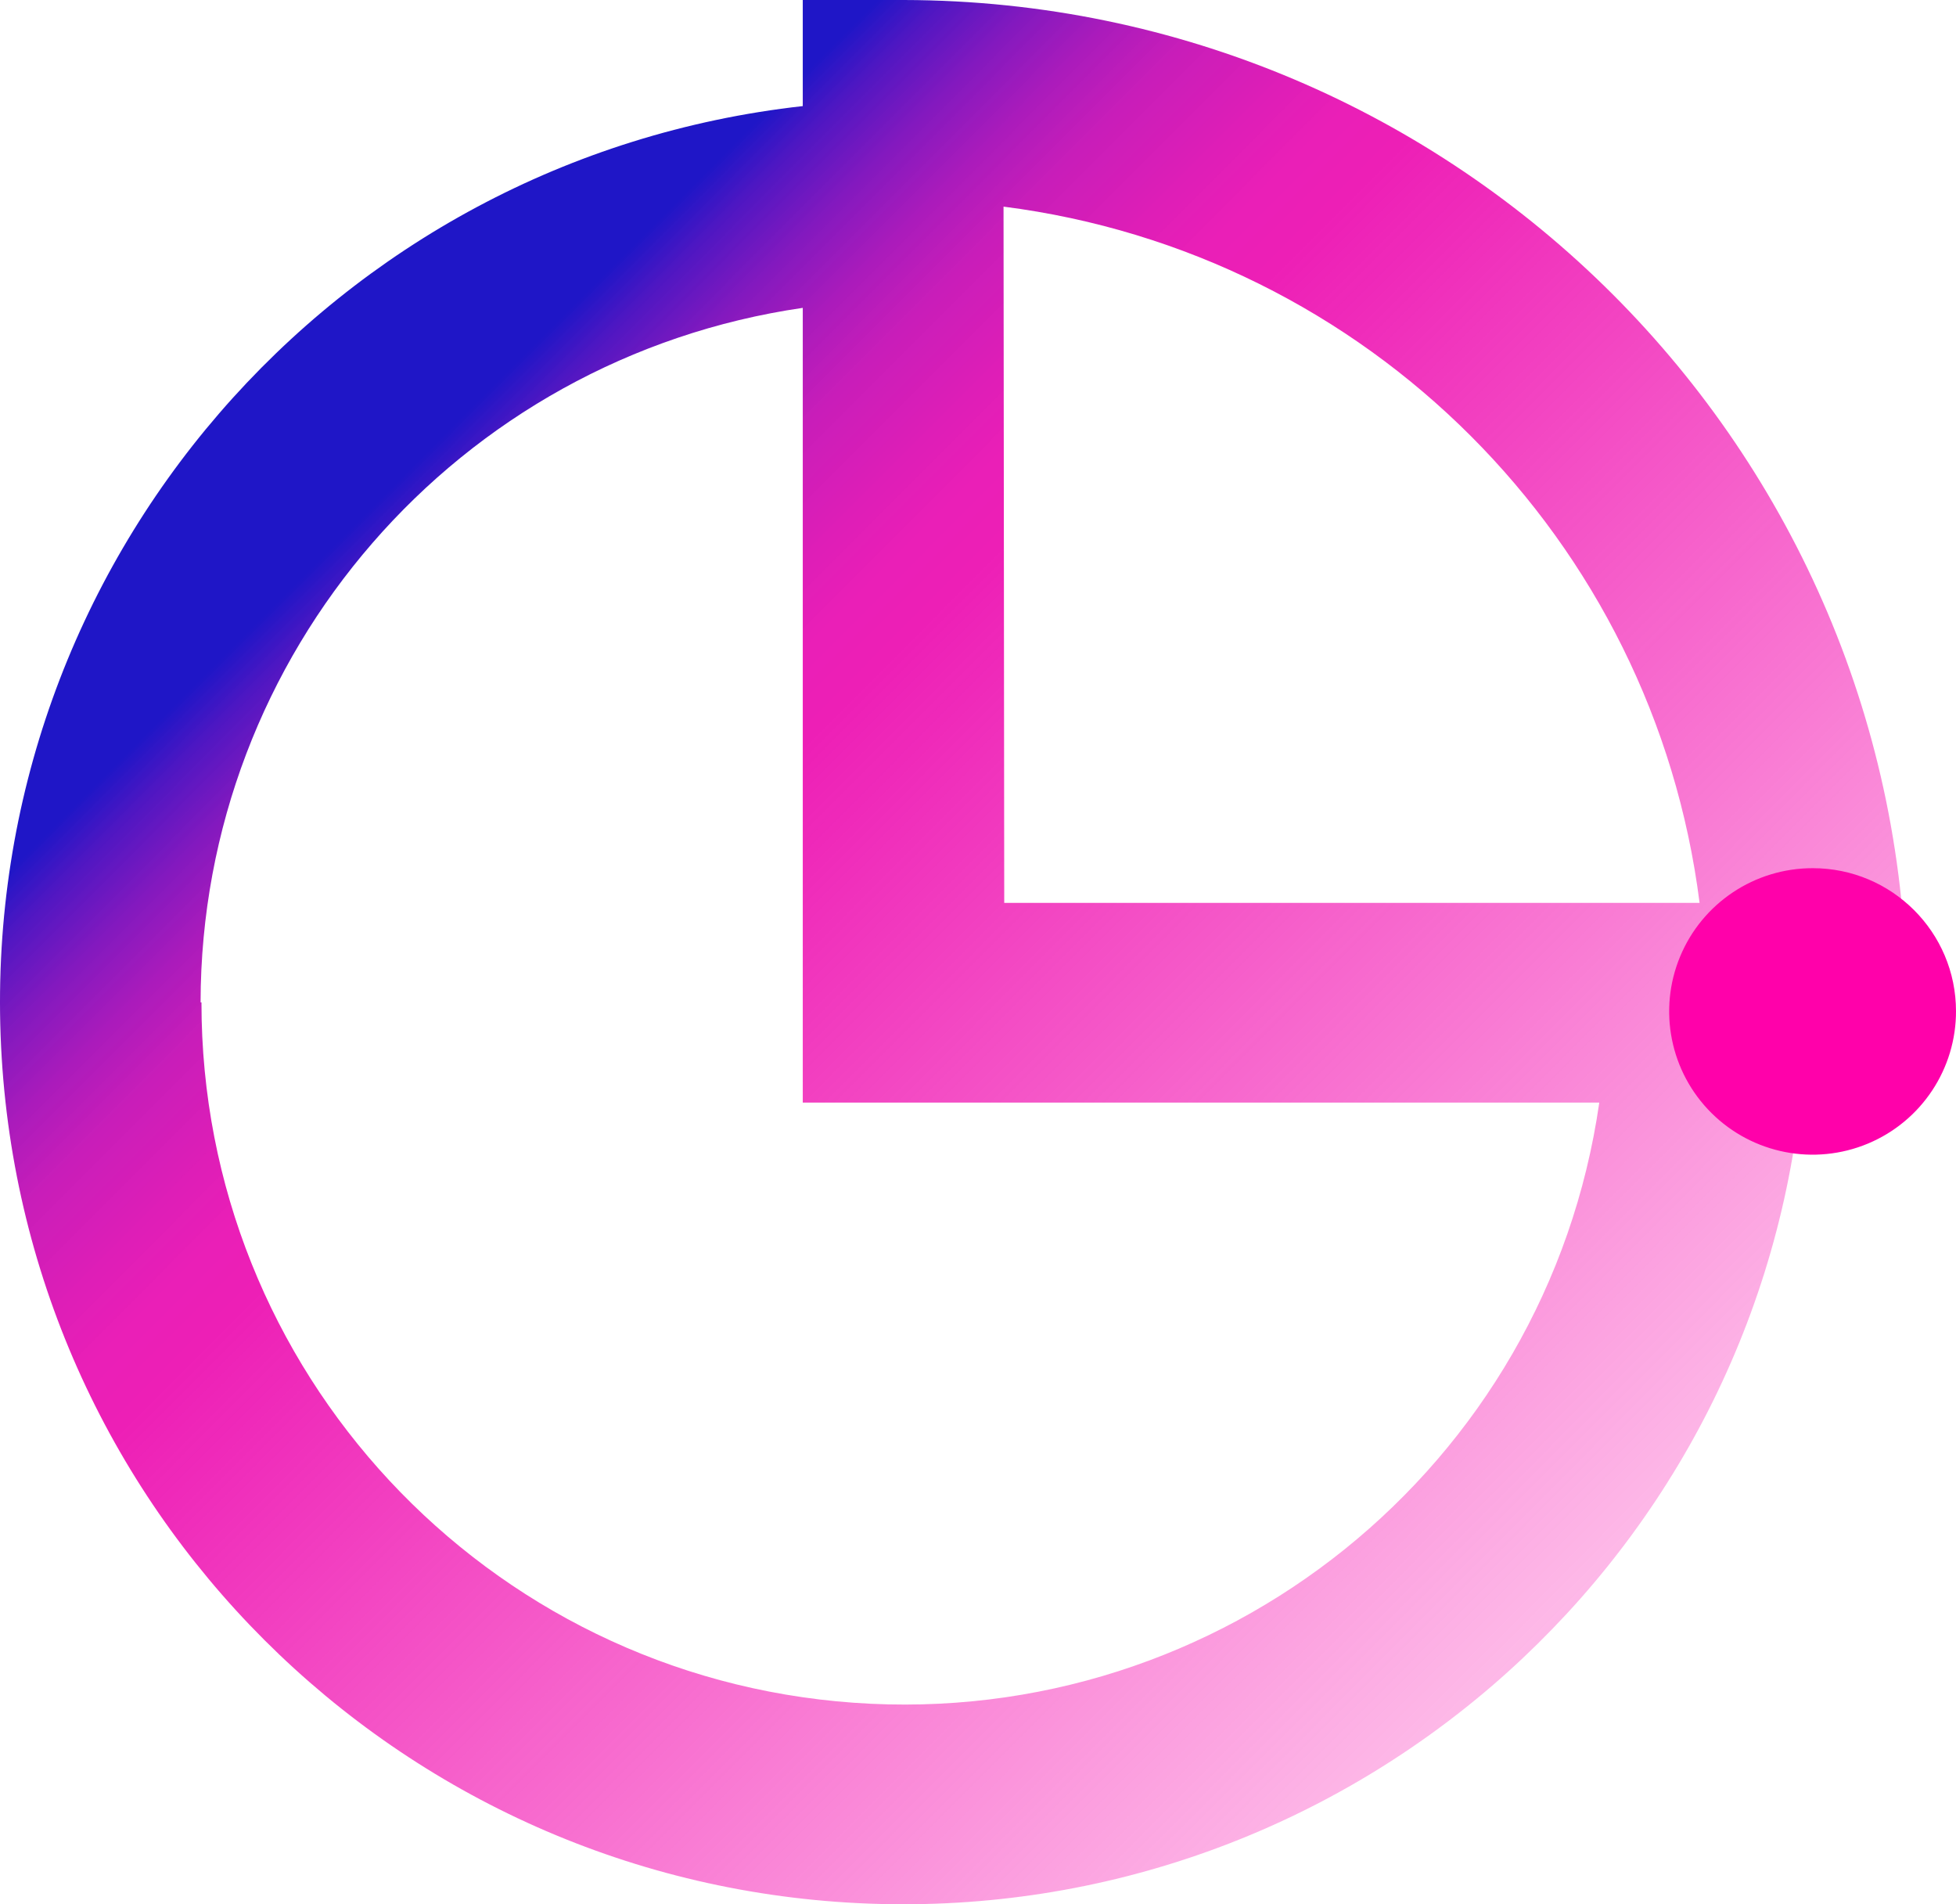 <?xml version="1.0" encoding="UTF-8"?>
<svg width="75px" height="73px" viewBox="0 0 75 73" version="1.1" xmlns="http://www.w3.org/2000/svg" xmlns:xlink="http://www.w3.org/1999/xlink">
    <title>pie</title>
    <defs>
        <linearGradient x1="22.164%" y1="23.784%" x2="106.2%" y2="107.582%" id="linearGradient-1">
            <stop stop-color="#1F16C7" offset="0%"></stop>
            <stop stop-color="#4B12C1" stop-opacity="0.98" offset="2%"></stop>
            <stop stop-color="#7C0DBB" stop-opacity="0.95" offset="5%"></stop>
            <stop stop-color="#A40AB6" stop-opacity="0.93" offset="8%"></stop>
            <stop stop-color="#C307B2" stop-opacity="0.91" offset="11%"></stop>
            <stop stop-color="#D905AF" stop-opacity="0.9" offset="15%"></stop>
            <stop stop-color="#E703AE" stop-opacity="0.89" offset="18%"></stop>
            <stop stop-color="#EB03AD" stop-opacity="0.89" offset="21%"></stop>
            <stop stop-color="#F702AB" stop-opacity="0.36" offset="65%"></stop>
            <stop stop-color="#FF01AA" stop-opacity="0" offset="96%"></stop>
        </linearGradient>
    </defs>
    <g id="Page-1" stroke="none" stroke-width="1" fill="none" fill-rule="evenodd">
        <g id="Product-&gt;-Features-&gt;-Reporting" transform="translate(-254, -1879)" fill-rule="nonzero">
            <g id="Benefits" transform="translate(-1, 1644)">
                <g id="Benefit-1" transform="translate(202, 172)">
                    <g id="pie" transform="translate(53, 63)">
                        <path d="M7.691,38.427 C7.707,25.061 17.535,13.727 30.781,11.802 L30.781,42.268 L61.322,42.268 C59.314,56.24 46.831,66.285 32.732,65.275 C18.633,64.265 7.715,52.543 7.725,38.427 M38.479,7.921 C52.428,9.704 63.404,20.681 65.168,34.613 L38.506,34.613 L38.479,7.921 Z M30.781,0 L30.781,4.067 C12.767,6.075 -0.646,21.617 0.024,39.705 C0.694,57.793 15.222,72.303 33.335,72.976 C51.447,73.648 67.014,60.256 69.028,42.268 L73.107,42.268 L73.107,38.427 C73.081,17.228 55.888,0.044 34.66,0 L30.781,0 Z" id="Shape" fill="url(#linearGradient-1)"></path>
                        <path d="M75,38.74 C75.013,40.965 73.681,42.978 71.627,43.838 C69.572,44.698 67.201,44.235 65.622,42.666 C64.043,41.096 63.568,38.731 64.419,36.675 C65.27,34.619 67.28,33.279 69.508,33.282 C72.541,33.282 75,35.737 75,38.766" id="Path" fill="#FF01AA"></path>
                    </g>
                </g>
            </g>
        </g>
    </g>
</svg>